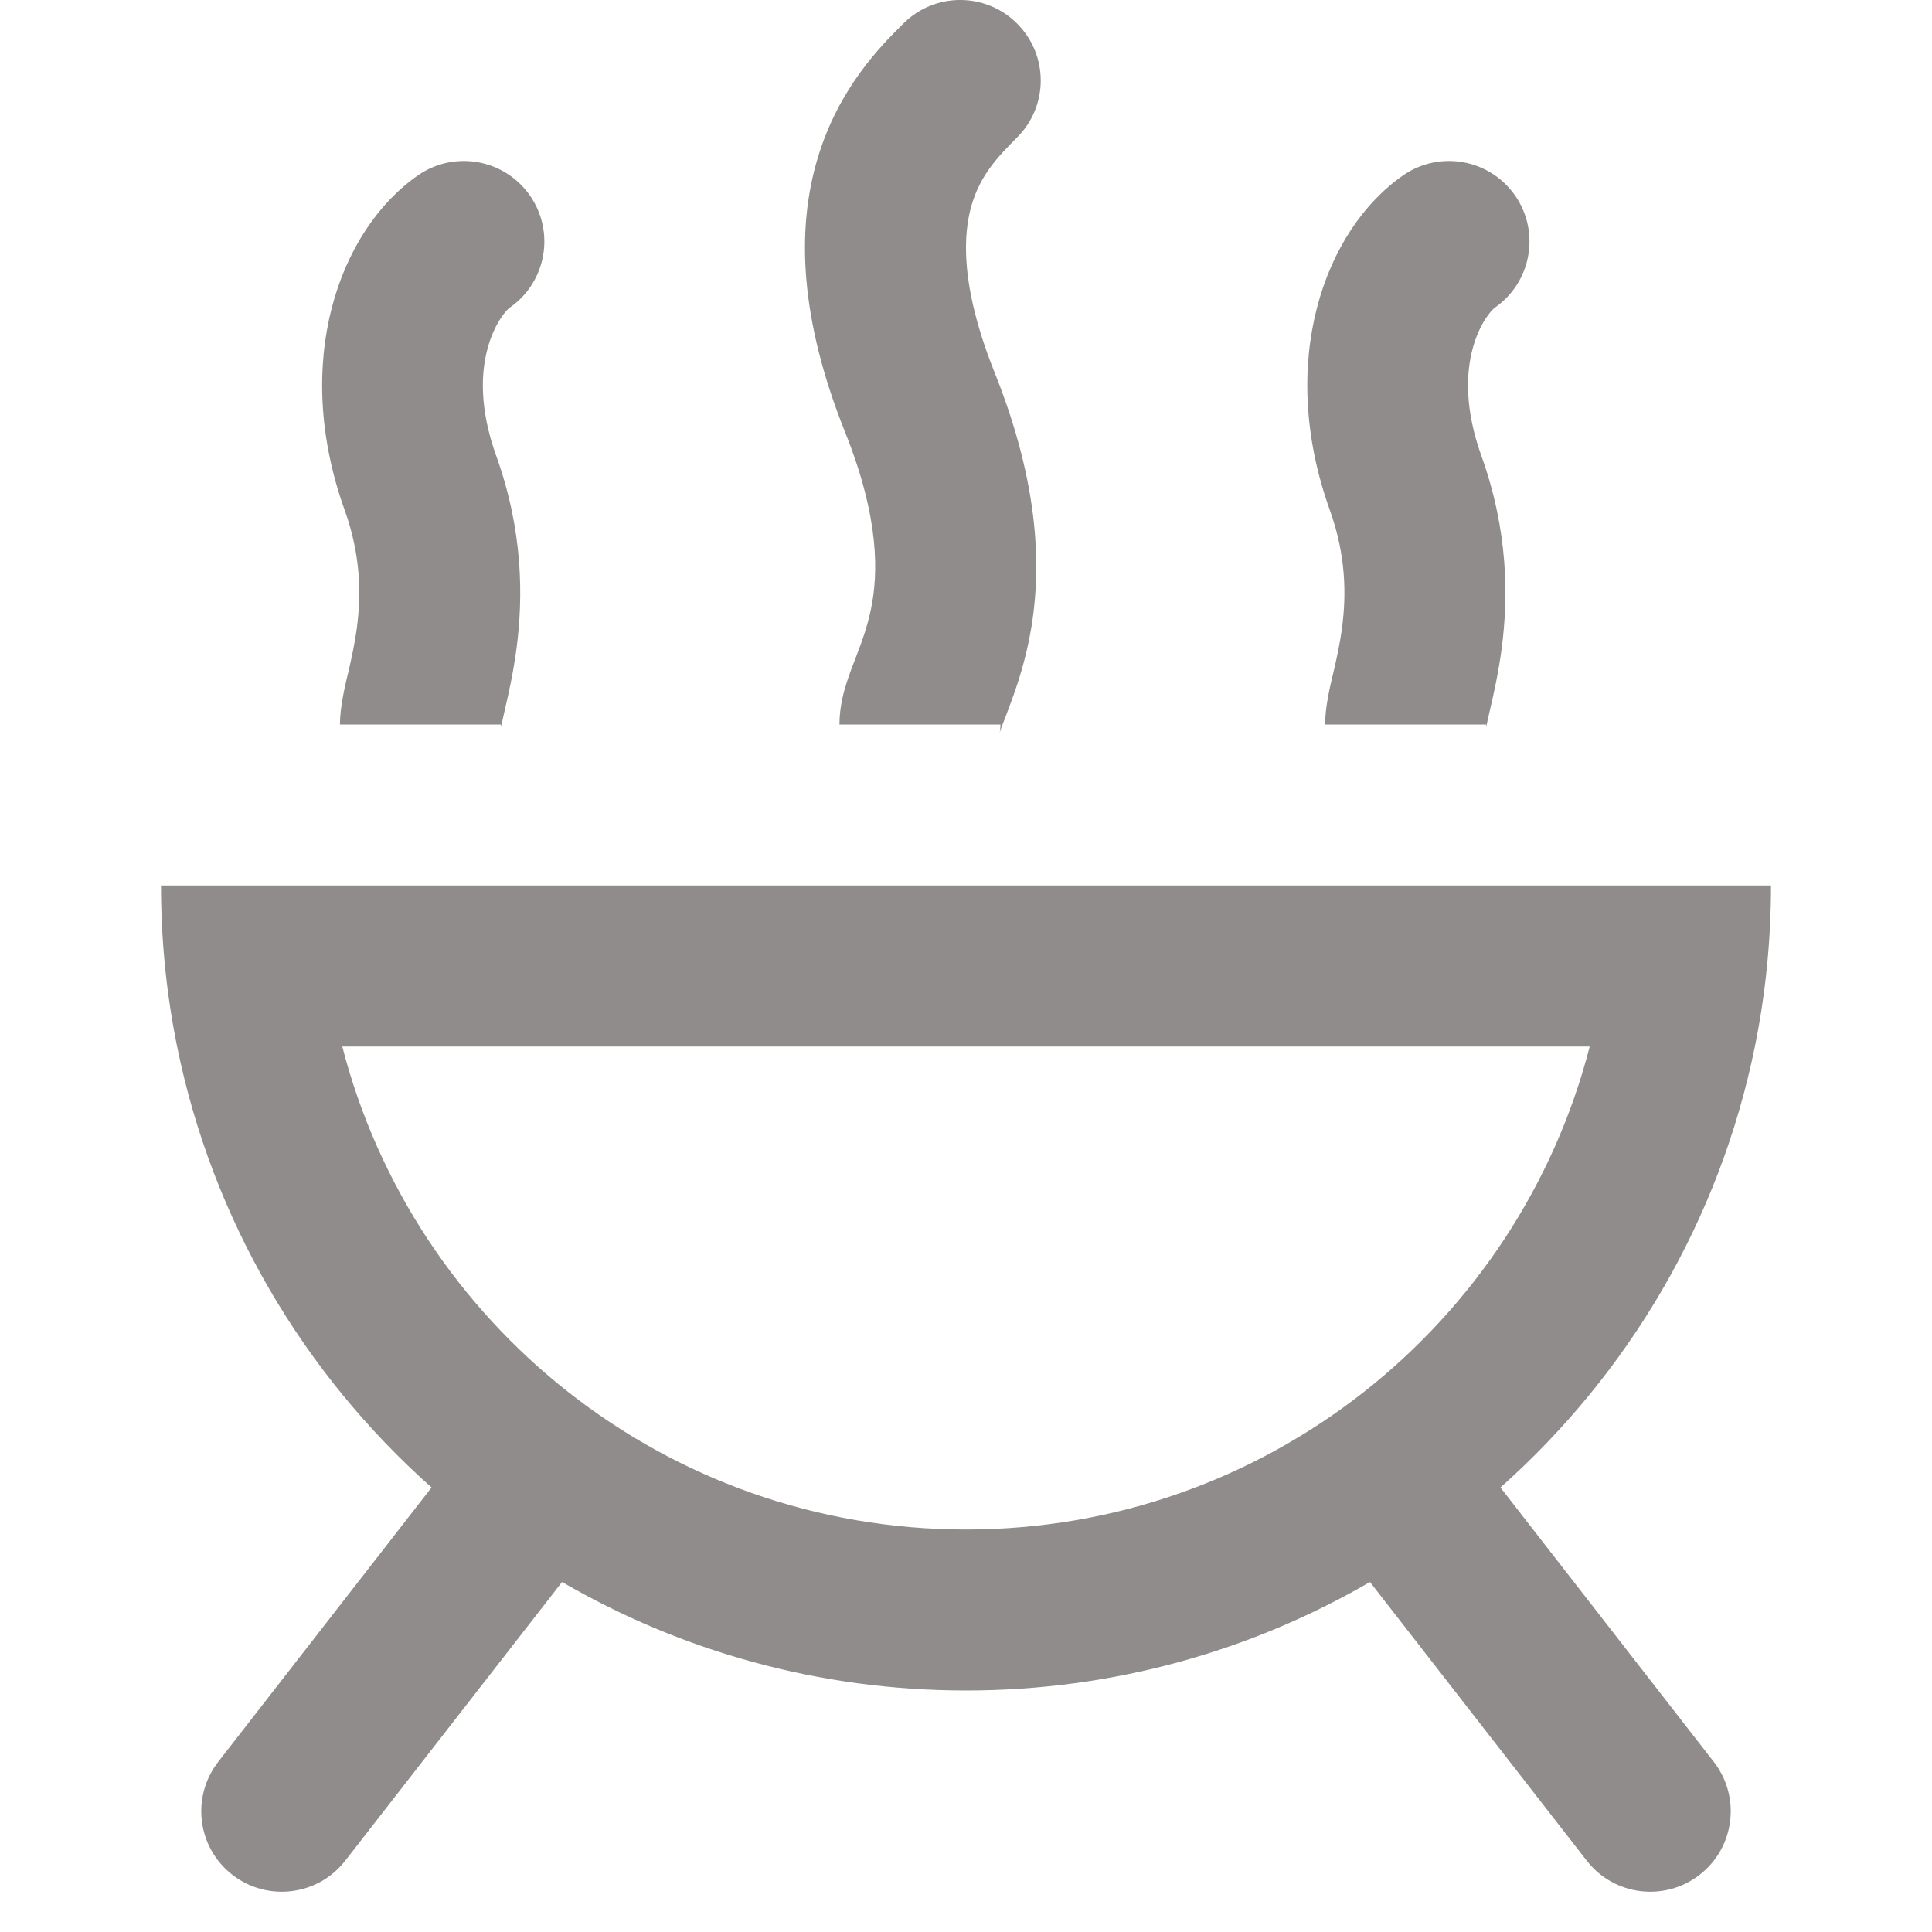 <svg width="24" height="24" viewBox="0 0 24 24" fill="none" xmlns="http://www.w3.org/2000/svg">
<path fill-rule="evenodd" clip-rule="evenodd" d="M12.635 1.707C13.026 1.317 13.026 0.683 12.635 0.293C12.245 -0.098 11.611 -0.098 11.221 0.293L11.207 0.307C10.941 0.572 10.418 1.095 10.158 1.963C9.889 2.857 9.938 3.969 10.499 5.371C10.933 6.456 10.906 7.135 10.822 7.554C10.777 7.778 10.71 7.962 10.635 8.157L10.624 8.185C10.591 8.27 10.549 8.381 10.516 8.485C10.48 8.598 10.428 8.784 10.428 9H12.428C12.428 9.052 12.421 9.09 12.418 9.103C12.417 9.106 12.417 9.108 12.417 9.108L12.418 9.103L12.422 9.089C12.436 9.047 12.456 8.994 12.498 8.886L12.502 8.875C12.583 8.663 12.703 8.347 12.784 7.946C12.95 7.115 12.922 6.044 12.356 4.629C11.917 3.531 11.966 2.893 12.073 2.537C12.183 2.17 12.396 1.947 12.635 1.707ZM19.748 13C18.86 16.451 15.728 19 12 19C8.272 19 5.14 16.451 4.252 13H19.748ZM2 11C2 11.685 2.069 12.354 2.2 13C2.639 15.161 3.774 17.068 5.361 18.478L2.711 21.886C2.372 22.322 2.45 22.95 2.886 23.289C3.322 23.628 3.95 23.55 4.289 23.114L6.982 19.652C8.457 20.509 10.171 21 12 21C13.829 21 15.543 20.509 17.018 19.652L19.711 23.114C20.05 23.55 20.678 23.628 21.114 23.289C21.55 22.95 21.628 22.322 21.289 21.886L18.639 18.478C20.226 17.068 21.361 15.161 21.8 13C21.931 12.354 22 11.685 22 11H2ZM18.821 2.429C19.136 2.882 19.024 3.505 18.571 3.821C18.474 3.888 17.985 4.5 18.402 5.662C18.738 6.597 18.737 7.42 18.655 8.051C18.614 8.361 18.554 8.625 18.511 8.81C18.49 8.899 18.478 8.955 18.471 8.988C18.465 9.018 18.462 9.029 18.461 9.029C18.461 9.029 18.461 9.025 18.461 9.017L18.461 9H16.461C16.461 8.785 16.522 8.531 16.553 8.398L16.563 8.358C16.604 8.18 16.645 7.998 16.672 7.792C16.724 7.392 16.723 6.903 16.52 6.338C15.86 4.5 16.448 2.862 17.429 2.179C17.882 1.864 18.505 1.975 18.821 2.429ZM6.333 3.821C6.787 3.505 6.898 2.882 6.583 2.429C6.267 1.975 5.644 1.864 5.191 2.179C4.21 2.862 3.622 4.5 4.282 6.338C4.485 6.903 4.486 7.392 4.434 7.792C4.407 7.998 4.366 8.18 4.325 8.358L4.315 8.398C4.284 8.531 4.223 8.785 4.223 9H6.223C6.223 9.007 6.223 9.013 6.223 9.017C6.223 9.025 6.223 9.029 6.223 9.029C6.224 9.029 6.227 9.018 6.233 8.988C6.24 8.955 6.253 8.899 6.273 8.81C6.316 8.625 6.376 8.361 6.417 8.051C6.499 7.42 6.5 6.597 6.164 5.662C5.747 4.5 6.237 3.888 6.333 3.821Z" fill="#918C8C"/>
</svg>
